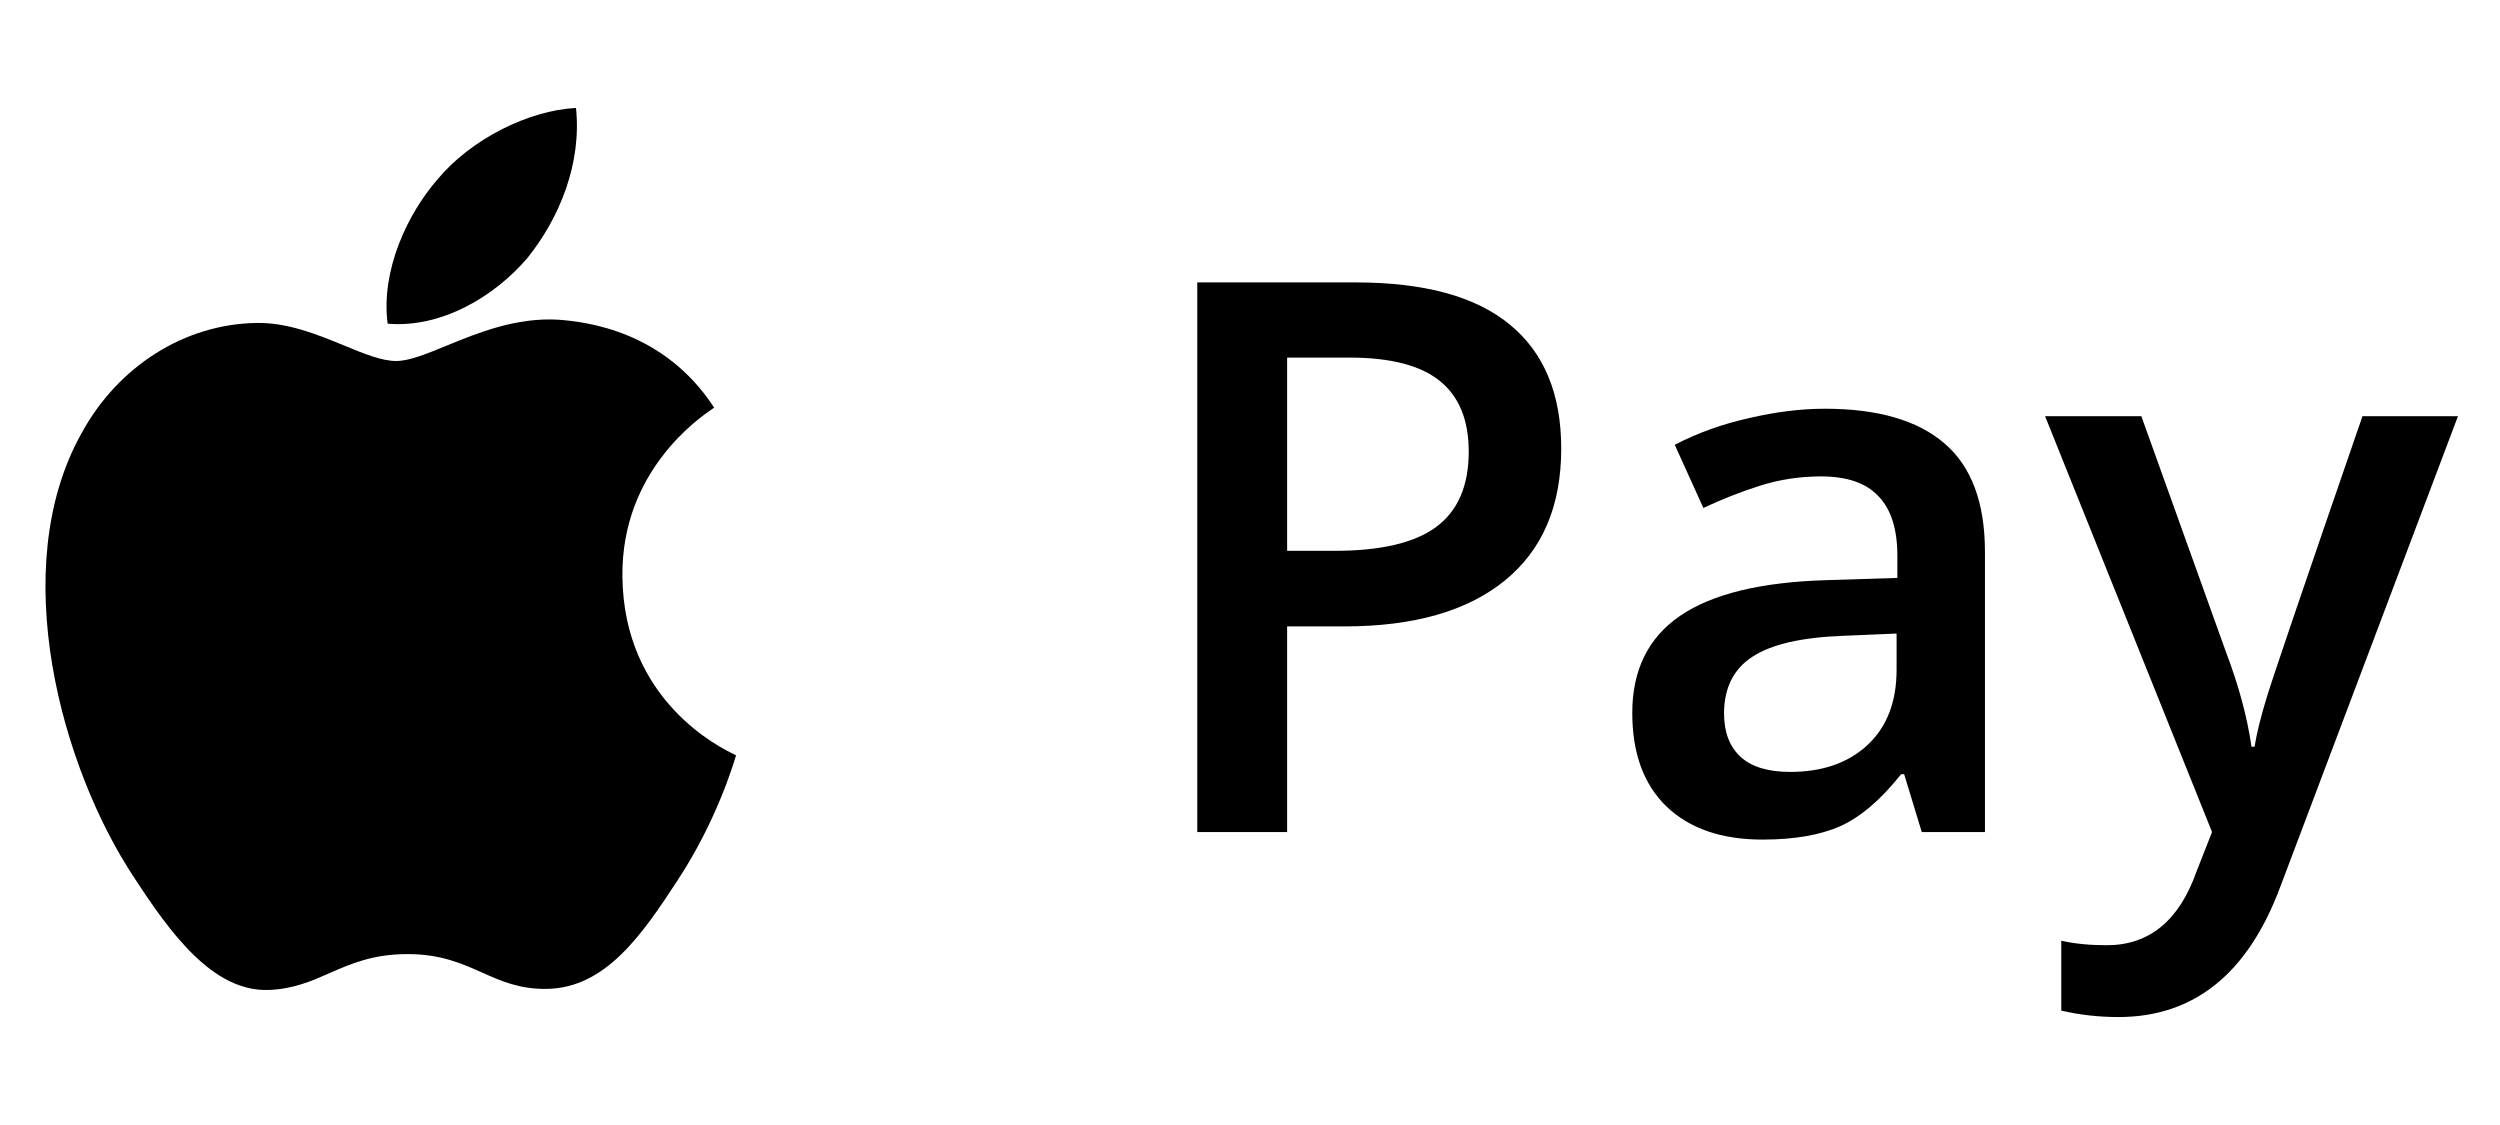 <svg width="80" height="36" viewBox="12 16 55 16" fill="none" xmlns="http://www.w3.org/2000/svg">
<rect x="12" y="16" width="55" height="16" fill="#808080" stroke="none"/>
<rect width="80" height="48" rx="4" fill="white"/>
<rect x="0.5" y="0.5" width="79" height="47" rx="3.5" stroke="black" stroke-opacity="0.12"/>
<path d="M20.528 18.746C21.698 18.847 22.867 18.163 23.604 17.3C24.316 16.411 24.799 15.219 24.672 14C23.63 14.052 22.358 14.686 21.622 15.575C20.961 16.336 20.376 17.578 20.528 18.746Z" fill="black"/>
<path d="M27.711 20.593C26.61 18.898 24.89 18.706 24.293 18.659C23.358 18.601 22.509 18.949 21.821 19.231C21.378 19.413 21.003 19.567 20.715 19.567C20.398 19.567 20.009 19.407 19.57 19.226C18.993 18.989 18.332 18.717 17.641 18.73C16.059 18.754 14.591 19.685 13.788 21.167C12.136 24.131 13.352 28.528 14.958 30.942C15.738 32.136 16.678 33.451 17.916 33.404C18.459 33.382 18.848 33.211 19.252 33.033C19.719 32.828 20.204 32.615 20.968 32.615C21.695 32.615 22.159 32.822 22.604 33.02C23.028 33.21 23.436 33.392 24.041 33.38C25.325 33.356 26.129 32.185 26.909 30.989C27.753 29.704 28.127 28.461 28.186 28.265C28.189 28.254 28.192 28.246 28.193 28.242C28.191 28.24 28.18 28.235 28.161 28.226C27.871 28.086 25.714 27.053 25.693 24.298C25.671 21.984 27.393 20.811 27.676 20.618C27.694 20.606 27.706 20.598 27.711 20.593Z" fill="black"/>
<path d="M46.347 21.494C46.347 22.756 45.934 23.724 45.106 24.397C44.279 25.07 43.102 25.406 41.575 25.406H40.317V29.93H38.34V17.838H41.823C43.334 17.838 44.464 18.146 45.214 18.764C45.969 19.382 46.347 20.291 46.347 21.494ZM40.317 23.743H41.368C42.382 23.743 43.127 23.567 43.601 23.214C44.075 22.861 44.312 22.31 44.312 21.56C44.312 20.865 44.1 20.347 43.675 20.005C43.251 19.663 42.589 19.492 41.69 19.492H40.317V23.743Z" fill="black"/>
<path d="M54.279 29.93L53.891 28.657H53.825C53.383 29.214 52.94 29.594 52.493 29.798C52.046 29.997 51.473 30.096 50.772 30.096C49.874 30.096 49.17 29.853 48.663 29.368C48.161 28.883 47.91 28.196 47.91 27.308C47.91 26.366 48.261 25.654 48.961 25.174C49.661 24.695 50.728 24.433 52.162 24.389L53.742 24.339V23.851C53.742 23.266 53.604 22.831 53.328 22.544C53.058 22.252 52.636 22.106 52.063 22.106C51.594 22.106 51.145 22.175 50.715 22.312C50.284 22.45 49.871 22.613 49.474 22.8L48.845 21.411C49.341 21.152 49.885 20.956 50.475 20.824C51.065 20.686 51.622 20.617 52.145 20.617C53.309 20.617 54.186 20.87 54.776 21.378C55.371 21.885 55.669 22.682 55.669 23.768V29.93H54.279ZM51.385 28.607C52.09 28.607 52.656 28.411 53.08 28.02C53.51 27.623 53.725 27.069 53.725 26.357V25.563L52.551 25.613C51.635 25.646 50.968 25.8 50.549 26.076C50.136 26.346 49.929 26.762 49.929 27.325C49.929 27.733 50.05 28.05 50.293 28.276C50.535 28.497 50.899 28.607 51.385 28.607Z" fill="black"/>
<path d="M56.992 20.782H59.11L60.971 25.968C61.252 26.707 61.44 27.402 61.533 28.053H61.6C61.649 27.75 61.74 27.383 61.873 26.953C62.005 26.517 62.705 24.46 63.974 20.782H66.075L62.162 31.146C61.451 33.049 60.265 34 58.605 34C58.175 34 57.756 33.953 57.348 33.859V32.321C57.64 32.387 57.974 32.42 58.349 32.42C59.286 32.42 59.945 31.877 60.326 30.791L60.665 29.93L56.992 20.782Z" fill="black"/>
</svg>
